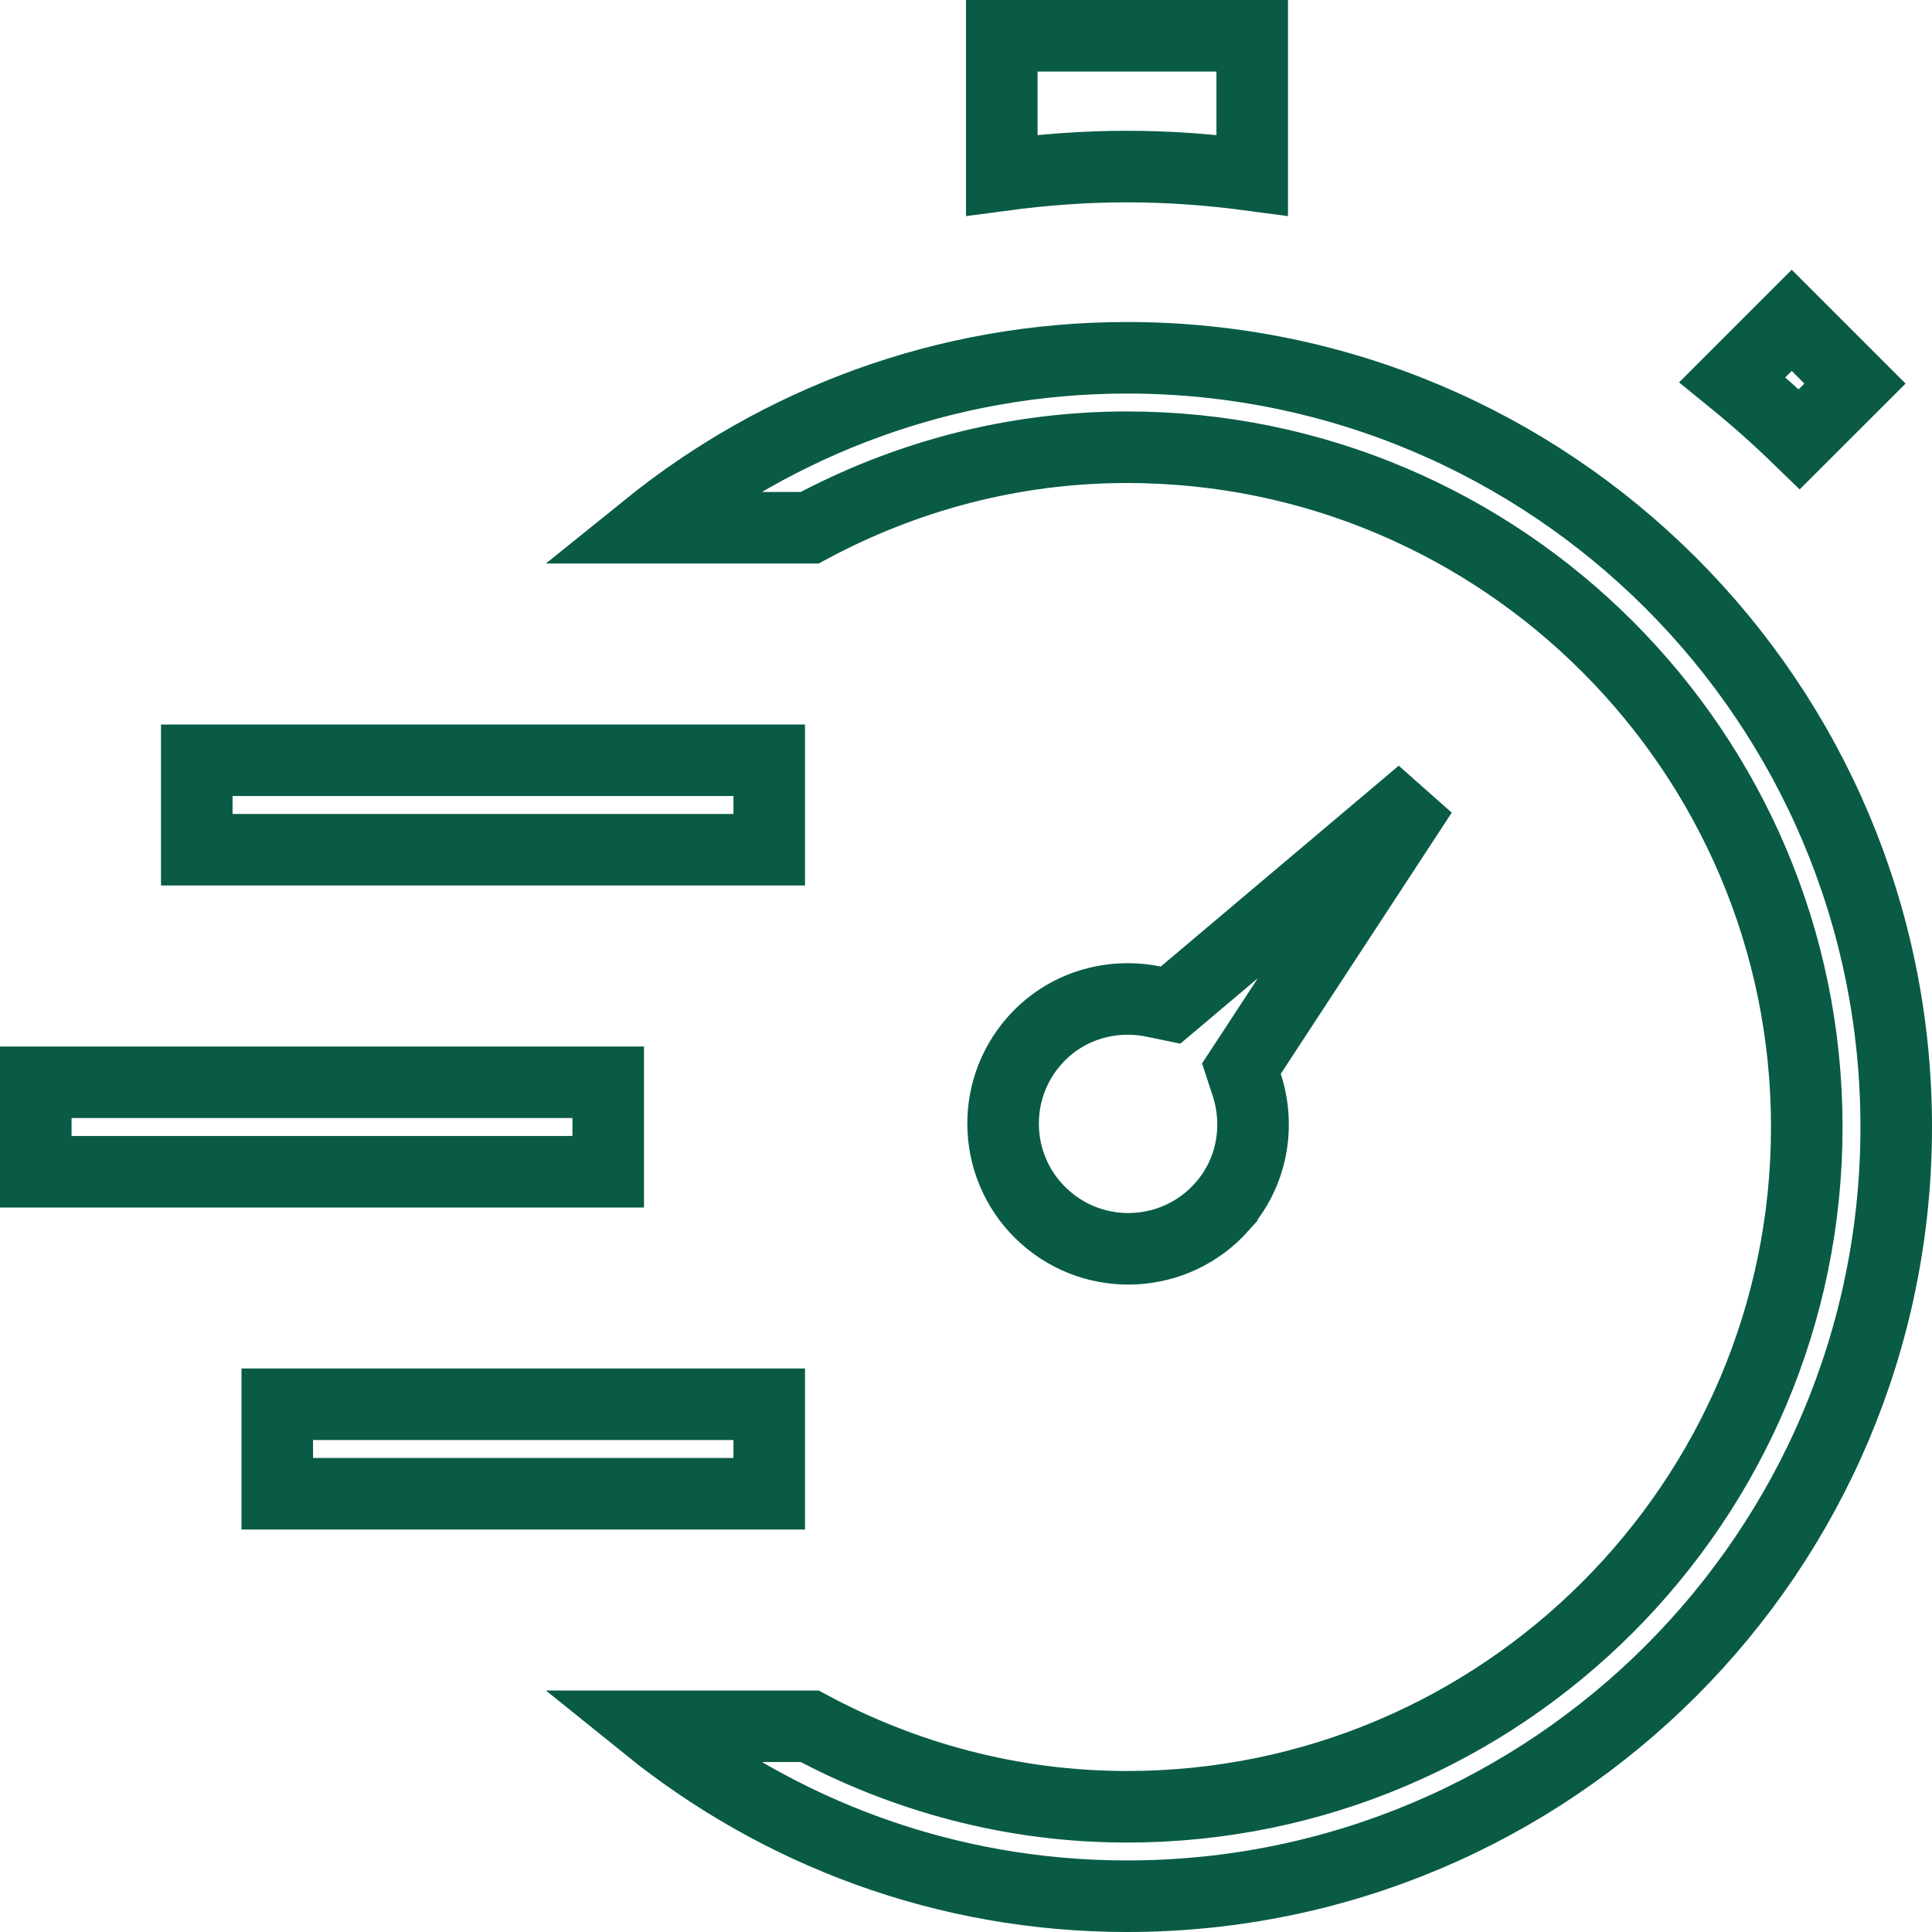 <svg width="54" height="54" viewBox="0 0 54 54" fill="none" xmlns="http://www.w3.org/2000/svg"><path d="M31.5 10C43.374 10 53 19.625 53 31.5C53 43.374 43.374 53 31.5 53C26.415 53 21.763 51.215 18.089 48.25H22.63C25.274 49.669 28.283 50.5 31.5 50.5C41.977 50.5 50.5 41.977 50.5 31.5C50.5 21.023 41.977 12.5 31.5 12.5C28.283 12.5 25.274 13.331 22.63 14.75H18.089C21.763 11.785 26.415 10 31.5 10ZM21.5 39.25V41.75H7.75V39.25H21.5ZM34.961 29.467L34.698 29.868L34.847 30.324C35.223 31.482 35.001 32.781 34.148 33.735V33.736C32.86 35.178 30.647 35.303 29.205 34.015C27.763 32.727 27.639 30.513 28.927 29.073C29.781 28.118 31.049 27.751 32.242 27.995L32.717 28.093L33.088 27.78L39.74 22.166L34.961 29.467ZM17 30.25V32.75H1V30.25H17ZM21.5 21.25V23.75H5.5V21.25H21.5ZM51.847 10.721L50.291 12.276C49.692 11.694 49.069 11.138 48.422 10.612L50.08 8.954L51.847 10.721ZM35 1V4.898C32.556 4.572 30.401 4.577 28 4.898V1H35Z" stroke="#095B45" stroke-width="2"/></svg>